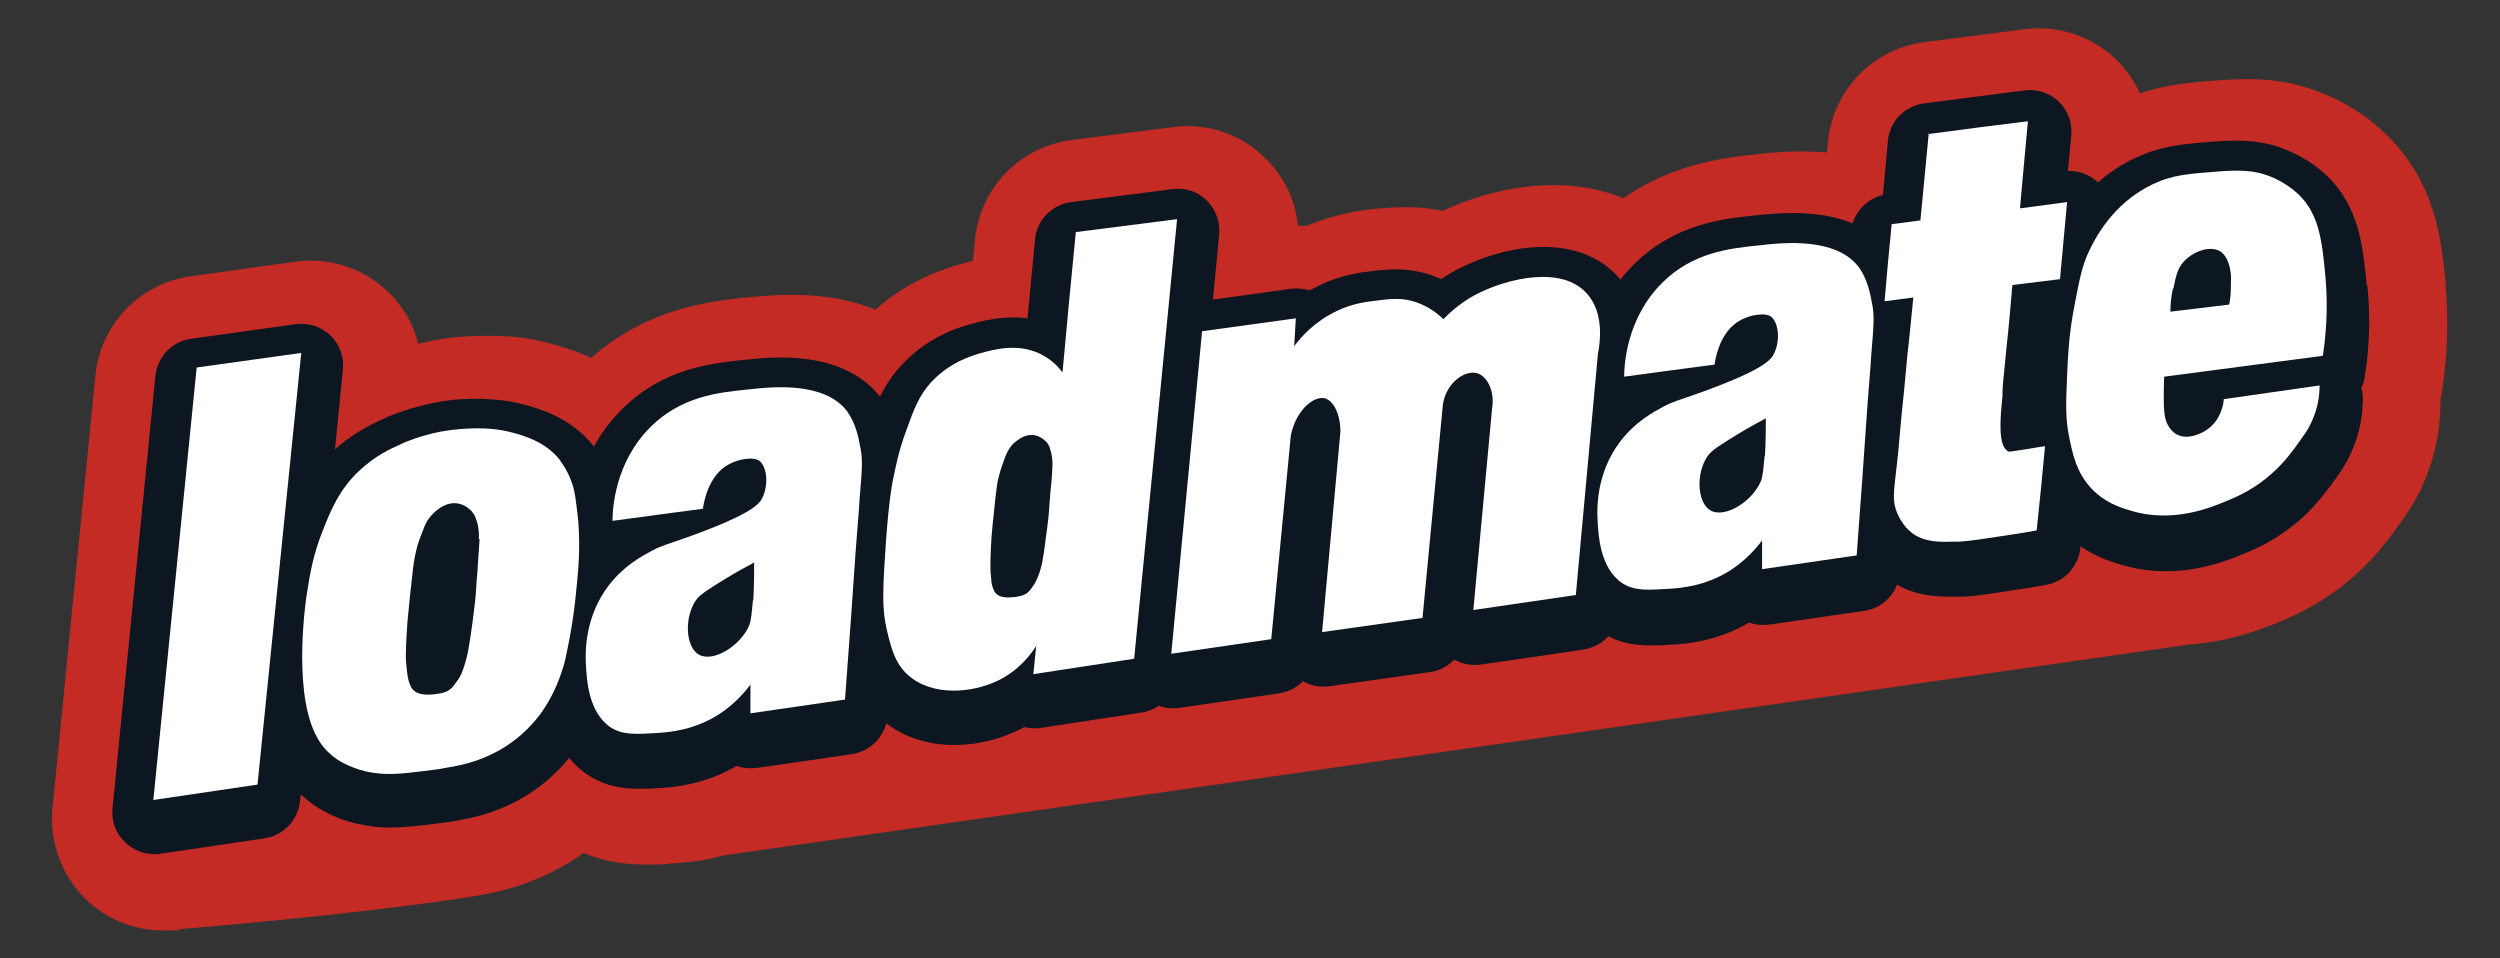 <svg viewBox="0 0 600 230" version="1.1" xmlns="http://www.w3.org/2000/svg" id="Layer_1">
  
  <rect x="0" y="0" width="600" height="230" fill="#333333" stroke="none"/>
  
  <defs>
    <style>
      .st0 {
        fill: #fff;
      }

      .st1 {
        fill: #0d1721;
      }

      .st2 {
        fill: #c42b25;
      }
    </style>
  </defs>
  <path d="M587,68.5c-1-10.5-2.3-24.8-14.6-36.5-6.3-6.1-13.4-9.2-18.2-10.8-6.2-2-12.4-2.6-20.6-2-7,.5-13.2.9-20,3.2-1.4-3-3.3-5.7-5.7-8.1-5.8-5.6-13.9-8.3-21.9-7.3l-24.1,3.1c-12.4,1.6-22,11.5-23.2,24,0,.9-.2,1.7-.2,2.5-7-.6-13.3,0-16.8.4-7.3.8-20,2.1-32.1,10.6-14.2-5.9-31-2.8-43.3,3,0,0,0,0,0,0-6.8-1.4-12.4-.8-16-.5-3.1.3-9.3,1-16.7,4.1-.7,0-1.4,0-2.1,0-.6-6.2-3.4-12-8-16.4-5.8-5.7-13.9-8.4-22-7.3l-24.3,3.1c-12.4,1.6-22,11.5-23.2,23.9l-.5,5.1c-1.4.3-2.5.7-3.3.9-7.7,2.2-14.5,5.8-20.1,10.8-3.8-1.5-8.2-2.7-13.3-3.2-7.4-.8-14.2,0-17.9.3-8.3.9-23.5,2.5-37,14.5-4.1-1.9-7.6-2.8-9.6-3.4-6.5-1.8-11.7-1.9-14.6-1.9-3.3,0-8.4,0-14.6,1.3-.9.2-1.8.4-2.7.6-1.2-4.7-3.7-9.1-7.3-12.5-5.9-5.7-14.1-8.3-22.2-7.2l-25.1,3.5c-12.2,1.7-21.7,11.5-22.9,23.8l-10.3,103.8c-.8,8.2,2.2,16.3,8.1,22,5,4.8,11.6,7.4,18.4,7.4s2.6,0,3.9-.3c34.8-2.9,60.5-6.2,70.7-7.9,5-.8,12.4-2.3,20.6-6.8,2.1-1.1,4-2.3,5.7-3.6,5.5,2.3,10.7,2.8,15.2,2.8s4.3-.1,6.1-.3h.6c2-.2,6.4-.4,11.8-1.9,117.2-16.9,234.3-33.7,351.5-50.6,10.4-.7,18.5-4.1,22-5.5,4.5-1.9,11.3-5.1,18.3-11.4,5.1-4.6,8.2-9,10.3-11.9,1.5-2.1,3.4-4.8,5.3-8.7,2.9-6.2,4.5-12.8,4.6-19.8,0-.5,0-1.1,0-1.6.2-.7.3-1.4.4-2.1,1.3-8.5,1.6-17,.8-25.4Z" class="st2"></path>
  <path d="M568,68.3c-.9-9.2-1.8-18.6-9.5-26.1-4.1-3.9-8.7-5.9-11.8-7-4.1-1.3-8.2-1.7-14.3-1.3-8.1.6-13.5,1-19.9,4-3.3,1.5-6.3,3.5-9,5.9,0,0,0,0,0,0-1.9-1.9-4.5-2.8-7.2-2.8l.8-8.5c.3-3-.8-6-3-8.1-2.2-2.1-5.2-3.1-8.2-2.7l-24.1,3.1c-4.6.6-8.3,4.3-8.7,9l-1.2,13c-3.5.8-6.2,3.5-7.3,6.8-8.5-3.5-18.4-2.4-23.4-1.9-7.7.8-19.3,2-29.1,11.8-1.2,1.2-2.3,2.4-3.2,3.6-.1-.1-.2-.3-.3-.4-9.5-10.7-26-8.2-37.3-2.8-1.9.9-3.7,1.9-5.4,3.1-.9-.4-1.9-.8-2.8-1.1-5.3-1.7-9.7-1.3-13.3-.9-2.7.3-7.6.8-13.2,3.5-.8.4-1.5.8-2.3,1.2-1.4-.4-2.9-.6-4.4-.4l-18.8,2.6,1.5-15.6c.3-3-.8-6-3-8.2s-5.2-3.1-8.2-2.7l-24.3,3.1c-4.6.6-8.3,4.3-8.7,9l-1.8,18.9c-6.1-.8-11.5.8-14,1.5-2.5.7-10,2.9-16.3,9.8-2.3,2.5-3.8,4.9-5.1,7.5-9-11.3-25.6-9.6-32.8-8.8-7.7.8-19.3,2-29.1,11.8-2.9,2.9-5.1,5.9-6.8,9,0,0-.1-.1-.1-.2-5.5-6.9-13-8.9-16.6-9.9-4.6-1.2-8.2-1.3-10.6-1.4-2.5,0-6.4,0-11.1,1-5.5,1.1-9.7,2.7-11.8,3.7-2.3,1-7.1,3.2-11.9,7.4l1.9-19.1c.3-3.1-.8-6.1-3-8.2-2.2-2.1-5.3-3.1-8.3-2.7l-25.1,3.5c-4.6.6-8.1,4.3-8.6,8.9l-10.3,103.8c-.3,3.1.8,6.1,3.1,8.2,1.9,1.8,4.4,2.8,6.9,2.8s1,0,1.5-.1l25-3.7c4.5-.7,8-4.3,8.5-8.9l.2-1.6c.2.2.5.4.7.6,3.5,3.1,7,4.5,8.5,5.1,2.6,1,5.3,1.6,8.3,2,1.4.2,2.7.2,4.1.2,3.3,0,6.7-.4,11.4-1,1.7-.2,2.6-.3,3.6-.5,3.5-.6,9.3-1.6,15.5-5,5.6-3,9.6-6.9,12.3-10.2,1.3,1.6,2.8,3,4.8,4.3,4,2.5,7.9,3.1,11.8,3.1s3.4-.1,5-.2h.6c2.8-.2,10.2-.7,18-5.3,1.5.6,3.2.7,4.9.5l22.7-3.3c4.1-.6,7.3-3.6,8.3-7.4,4.8,3.7,10.7,5.2,16.4,5.2,5.5,0,10.8-1.4,15.2-3.5.5-.2,1-.5,1.5-.8,1.3.3,2.7.4,4,.2l24.2-3.7c1.5-.2,2.9-.8,4.1-1.6,1.1.4,2.2.6,3.4.6s1,0,1.5-.1l24-3.5c2.2-.3,4.2-1.4,5.7-2.9,1.9,1.1,4.2,1.5,6.4,1.2l24.1-3.4c2.3-.3,4.3-1.4,5.8-3,1.9,1.1,4.2,1.5,6.4,1.2l24.6-3.6c2.4-.4,4.5-1.5,6-3.2,3.4,1.8,6.8,2.2,10.2,2.2s3.4-.1,5-.2h.6c2.8-.2,10.2-.7,18-5.3,1.5.6,3.2.7,4.9.5l22.7-3.3c3.7-.5,6.6-3,7.9-6.3.5.3,1,.6,1.5.8,4,1.9,8.1,2.1,11.2,2.1.5,0,1,0,1.5,0,.7,0,1.1,0,1.7,0,2.5-.1,5.3-.5,11-1.4,3.5-.5,6.5-1,8.7-1.4,4.5-.7,7.9-4.4,8.4-8.9v-.4c3.8,2.6,7.3,3.7,9.3,4.3,3.9,1.2,7.6,1.7,11.1,1.7,8.9,0,16-3,19.3-4.4,3.7-1.5,8.5-3.9,13.5-8.4,3.7-3.4,6-6.6,7.9-9.2,1.3-1.8,2.6-3.6,3.7-6.1,1.9-4,2.9-8.4,3-13,0-1-.1-2-.4-2.9.5-.9.8-1.9.9-3,1.1-7.1,1.3-14.3.6-21.3Z" class="st1"></path>
  <g>
    <polygon points="47.2 88.2 72.3 84.7 61.8 188.3 36.8 192 47.2 88.2" class="st0"></polygon>
    <path d="M206.5,107.5c-.4-2.3-1.1-5.9-3.2-8.8-5.5-7.2-18-5.9-24-5.2-7.1.7-15.8,1.7-23.1,8.9-8.7,8.6-9.2,19.9-9.2,22.6,7.2-1,14.4-1.9,21.7-2.9.1-.9,1-7.1,5.3-10.1,1.9-1.3,4-1.7,4-1.7,1.1-.2,2.9-.5,4.1.2,2,1.3,2.4,5.8.9,8.9-.7,1.5-2.3,3.8-17.1,9.2-6.1,2.2-6.8,2.2-9.5,3.6-2.4,1.3-6.7,3.6-10.3,8.3-5.9,7.7-5.6,16.4-5.5,18.6.2,4.1.6,11.9,6,15.5,3,1.9,6.2,1.6,11.4,1.3,2.7-.2,8.3-.6,14.3-4.3,3.9-2.5,6.4-5.4,7.8-7.3v6.9l22.7-3.3c.9-12.1,1.8-24.2,2.6-36.2.4-5.5.8-9.6.9-11.9.6-7.2.8-9.3.2-12.4ZM180.7,144.1c-.3,3.1-.4,4.7-.9,6-2,4.8-8.6,9-12.1,7-3.2-1.9-3.5-8.9-.7-13,1-1.5,3.1-2.7,7.1-5.2,2.8-1.7,5.2-3,6.9-3.9,0,2.1,0,5.2-.2,9Z" class="st0"></path>
    <path d="M258.2,55.7c-1.1,11.2-2.2,22.5-3.2,33.7-.8-1.1-2.2-2.7-4.3-3.9-5.8-3.5-12.3-1.6-15.5-.7-2.1.6-7.3,2.2-11.7,6.9-2.9,3.2-4.1,6.3-6.1,11.9-1.7,4.6-2.4,8.3-3,11.1-.3,1.3-1.1,5.7-1.8,15.7-.7,10.4-1,15.6.2,20.6,1.1,4.7,2,8.1,5,10.9,5.8,5.3,15.4,4.5,21.8,1.4,4.9-2.4,7.8-6.2,9.1-8.3-.2,2.3-.5,4.5-.7,6.8,8.1-1.2,16.1-2.5,24.2-3.7l10.3-105.5-24.3,3.1ZM252.6,111.5c-.1,3.1-.4,5.7-.5,6.6-.3,3.3-.2,3.3-.5,6.3-.2,1.6-.3,2.7-.6,4.7-.4,3.2-.6,4.5-.8,5.5-.2,1.2-.6,2.6-1.2,4.1-.3.7-.6,1.3-1.1,2-.5.7-.9,1.3-1.5,1.7-.9.6-1.7.7-2.9.9-.7,0-1.6.2-2.7,0-.6-.1-1.1-.3-1.6-.7-.6-.5-.8-1.2-1-1.8-.2-.6-.3-1.1-.3-1.9-.2-1.5-.2-2.3-.2-3.1,0-2.7.2-6.2.3-7.3.3-3.7.6-5.9.9-9,.3-2.4.4-3.6.8-5.1.5-1.9.9-3,1.6-4.9.3-.7.6-1.4,1.2-2.2.2-.3.7-.9,1.5-1.5.7-.5,2.4-1.8,4.5-1.3,1.4.3,2.3,1.3,2.6,1.5.6.7.8,1.3,1,2,.5,1.6.5,3,.5,3.6Z" class="st0"></path>
    <path d="M288.5,79.5l-7.4,77.4,24-3.5,4.7-48.9c1.3-6.3,5.7-9.6,8.2-8.9,2.1.6,3.7,3.9,3.7,8l-4.4,48.1,24.1-3.4,4.9-51.3c.9-5.5,5.6-8.3,8.3-7.4,2.3.7,4.2,4.3,3.5,8.4l-4.5,48.4,24.6-3.6,5.3-57.9c.5-2.4,1.6-9.7-2.6-14.4-6.2-7-19.3-3.4-25.5-.4-4.3,2-7.2,4.7-9,6.5-1.2-1.2-3.4-3-6.6-4.1-3.3-1.1-6-.8-9.1-.4-2.4.3-5.9.6-10,2.6-5.2,2.5-8.4,6.1-10.1,8.4.1-2.2.3-4.4.4-6.7l-22.5,3.1Z" class="st0"></path>
    <path d="M449.3,72.9c-.4-2.3-1.1-5.9-3.2-8.8-5.5-7.2-18-5.9-24-5.2-7.1.7-15.8,1.7-23.1,8.9-8.7,8.6-9.2,19.9-9.2,22.6,7.2-1,14.4-1.9,21.7-2.9.1-.9,1-7.1,5.3-10.1,1.9-1.3,4-1.7,4-1.7,1.1-.2,2.9-.5,4.1.2,2,1.3,2.4,5.8.9,8.9-.7,1.5-2.3,3.8-17.1,9.2-6.1,2.2-6.8,2.2-9.5,3.6-2.4,1.3-6.7,3.6-10.3,8.3-5.9,7.7-5.6,16.4-5.5,18.6.2,4.1.6,11.9,6,15.5,3,1.9,6.2,1.6,11.4,1.3,2.7-.2,8.3-.6,14.3-4.3,3.9-2.5,6.4-5.4,7.8-7.3v6.9l22.7-3.3c.9-12.1,1.8-24.2,2.6-36.2.4-5.5.8-9.6.9-11.9.6-7.2.8-9.3.2-12.4ZM423.5,109.5c-.3,3.1-.4,4.7-.9,6-2,4.8-8.6,9-12.1,7-3.2-1.9-3.5-8.9-.7-13,1-1.5,3.1-2.7,7.1-5.2,2.8-1.7,5.2-3,6.9-3.9,0,2.1,0,5.2-.2,9Z" class="st0"></path>
    <path d="M557.5,85.3c1.2-7.9,1-14.4.6-18.9-.8-8.6-1.5-15-6.5-19.8-3-2.8-6.4-4.2-8-4.7-2.2-.7-4.9-1.2-10.5-.8-7.7.6-11.6.8-16.4,3.1-9.8,4.6-14.1,13.5-15.3,16-1.7,3.6-2.3,6.7-3.5,13-1.4,7-1.6,12.5-1.8,17.1-.3,6.8-.4,10.2.5,14.6.9,4.4,1.8,8.5,5.3,12.3,3.2,3.4,6.9,4.6,9.3,5.3,10.2,3.2,19.5-.7,23.5-2.4,2.2-.9,6.4-2.7,10.7-6.6,2.9-2.6,4.8-5.2,6.5-7.6,1.2-1.7,2.1-2.9,2.8-4.5,1.7-3.5,2-6.8,2-8.9-7.7,1.1-15.3,2.2-23,3.3,0,.7-.5,4.9-4,7.3-.2.2-4.3,2.9-7.4,1.1-1-.6-1.6-1.5-1.9-2-.6-1-1.1-2.3-1.1-6.5,0-1.4,0-3.2.1-5.3,12.7-1.7,25.3-3.3,38-5ZM521.6,69.3c.6-3,1-4.8,2.4-6.4,2.1-2.4,6.2-4.1,8.8-2.6,2.1,1.3,2.5,4.5,2.6,5.5.1,1,0,1.9,0,3.4,0,1.6-.2,3-.4,3.9-4.7.6-9.4,1.1-14.1,1.7,0-1.4.1-3.3.6-5.6Z" class="st0"></path>
    <path d="M138.3,121c-.3-2.6-.6-4.1-1.3-5.8-1-2.7-2.5-4.5-2.7-4.9-3.5-4.3-8.4-5.7-11.4-6.5-3.4-.9-6.1-1-8.2-1-1,0-4.5,0-9,.8-5,1-8.5,2.5-9.5,3-2.3,1-6.2,2.8-10,6.4-4.7,4.4-6.7,9.2-8.6,14-2.4,5.9-3.2,10.6-4,15.8,0,0-3.4,21.6,1.9,33,.5,1,1.5,3.2,3.8,5.2,2,1.8,4.2,2.7,5.5,3.2,2,.8,3.9,1.2,5.8,1.4,3.6.4,6.8,0,13.1-.8,1.6-.2,2.4-.3,3.2-.5,3-.5,7.6-1.3,12.5-4,5.9-3.2,9.4-7.6,10.9-9.8,3-4.4,4.3-8.6,4.9-10.5.4-1.3.6-2.3,1-4.3.5-2.4,1.4-6.9,2-13,.4-4,.8-7.4.8-12.1,0-4.1-.3-6.6-.7-9.7ZM115.1,129.4c-.2,3.7-.5,6.7-.5,7.7-.4,3.9-.2,3.9-.6,7.4-.2,1.9-.4,3.2-.7,5.6-.5,3.8-.8,5.2-1,6.4-.3,1.4-.7,3-1.4,4.8-.3.8-.7,1.5-1.3,2.3-.6.8-1,1.5-1.8,2-1,.7-2,.8-3.4,1-.9.1-1.9.2-3.2,0-.7-.2-1.3-.3-1.9-.9-.7-.6-.9-1.4-1.2-2.2-.2-.8-.3-1.3-.4-2.2-.2-1.8-.3-2.7-.3-3.6,0-3.2.3-7.3.4-8.6.4-4.3.7-7,1.1-10.6.3-2.9.5-4.2.9-6,.5-2.3,1.1-3.6,1.9-5.7.3-.8.7-1.7,1.4-2.6.3-.3.9-1.1,1.8-1.8.8-.6,2.8-2.1,5.3-1.5,1.7.4,2.7,1.5,3,1.8.7.8,1,1.6,1.2,2.3.6,1.9.6,3.6.5,4.3Z" class="st0"></path>
    <path d="M462.9,32c-1.2,12.7-2,20.9-2,20.9,0,0-2.4.3-6.9.9-.6,6.2-1.2,12.3-1.7,18.5,4.5-.6,6.9-.9,6.9-.9-.6,5.8-1,10.4-1.4,13.5-.9,9.7-.8,8.9-1.4,14.4-.4,4.2-.7,8.4-1.2,12.6-.7,6.2-1.1,8.3.1,11.2.3.7,1.8,4.2,5.2,5.8,2.5,1.2,5.6,1.2,8.3,1.1.5,0,.8,0,1.3,0,1.9-.1,4.2-.4,10.1-1.3,3.5-.5,6.5-1,8.6-1.4.7-6.7,1.4-13.4,2-20.2-.8.1-2.2.3-3.8.6-4.6.7-4.7.8-5.1.6-2.5-1.4-1.8-8.3-1.3-13.3,0,0,0-.3,0-.7,0-1.1,0-1.4,1-11.3.5-4.4.8-8.1,1-10.4.1-1.2.2-2.2.2-2.2,0-.9.2-2,.2-2,0,0,4.7-.6,11.4-1.4.6-6.2,1.1-12.3,1.7-18.5-7.4,1-11.3,1.5-11.3,1.5,0,0,.7-8.2,1.9-20.9-8,1-16.1,2-24.1,3.1Z" class="st0"></path>
  </g>
</svg>